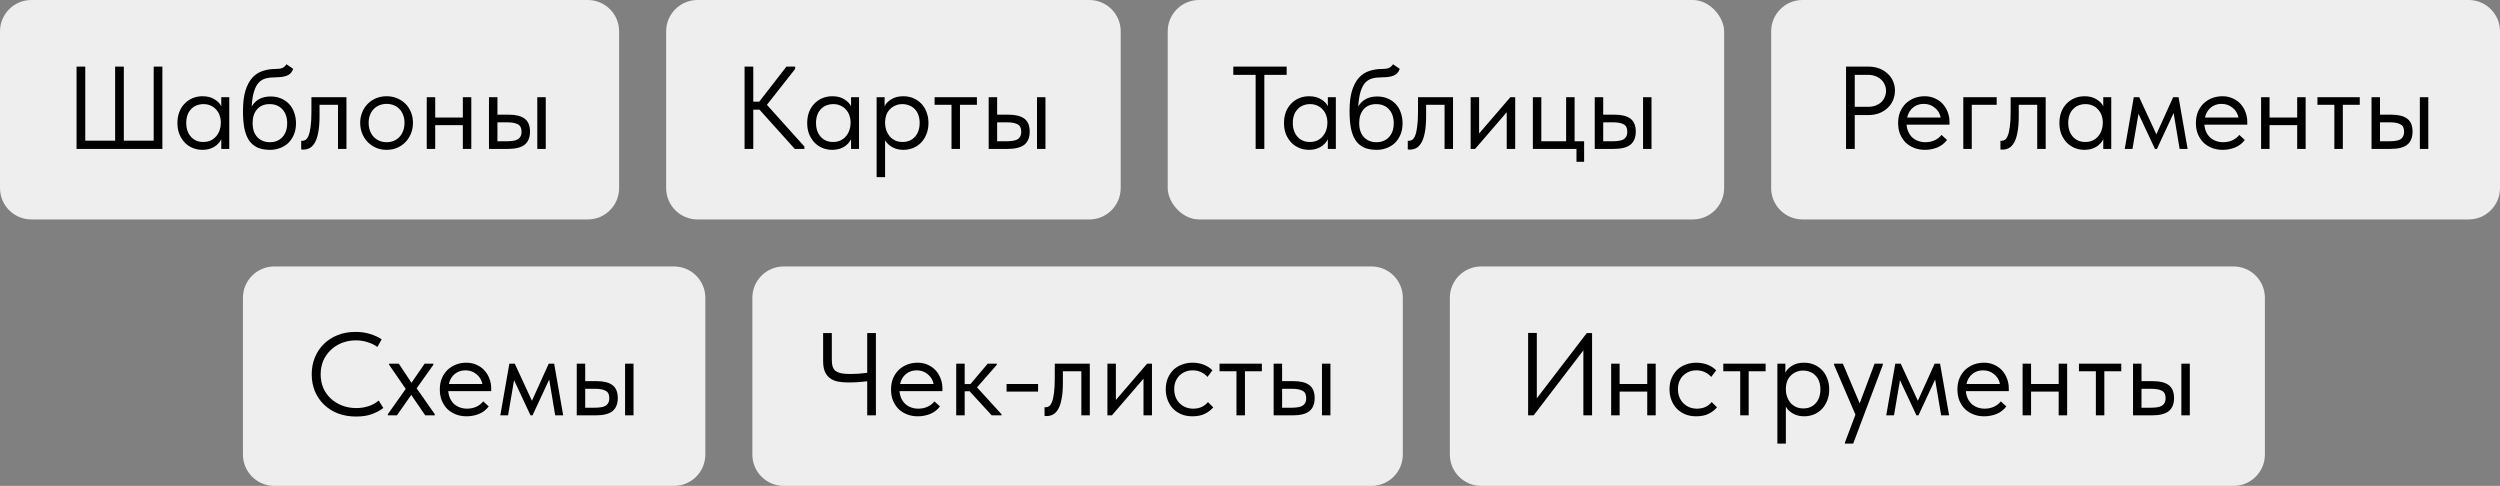 <?xml version="1.0" encoding="UTF-8"?> <svg xmlns="http://www.w3.org/2000/svg" width="319" height="62" viewBox="0 0 319 62" fill="none"><rect x="0" y="0" width="319" height="62" fill="#808080" stroke="none"/><path d="M0 4C0 1.791 1.791 0 4 0H75C77.209 0 79 1.791 79 4V24C79 26.209 77.209 28 75 28H4C1.791 28 0 26.209 0 24V4Z" fill="#EEEEEE"></path><path d="M9.77 8.5H10.88V17.95H14.69V8.5H15.8V17.95H19.61V8.5H20.72V19H9.77V8.5ZM25.835 19.12C25.415 19.12 25.01 19.045 24.62 18.895C24.23 18.735 23.89 18.51 23.6 18.22C23.31 17.92 23.075 17.56 22.895 17.14C22.725 16.71 22.64 16.23 22.64 15.7C22.64 15.18 22.72 14.71 22.88 14.29C23.05 13.86 23.28 13.5 23.57 13.21C23.86 12.91 24.2 12.68 24.59 12.52C24.98 12.36 25.395 12.28 25.835 12.28C26.465 12.28 26.985 12.415 27.395 12.685C27.815 12.945 28.095 13.24 28.235 13.57V12.4H29.255V19H28.235V17.77C28.045 18.16 27.74 18.485 27.32 18.745C26.9 18.995 26.405 19.12 25.835 19.12ZM25.94 18.115C26.3 18.115 26.62 18.05 26.9 17.92C27.18 17.78 27.41 17.6 27.59 17.38C27.78 17.15 27.925 16.895 28.025 16.615C28.125 16.325 28.175 16.035 28.175 15.745V15.505C28.165 15.215 28.11 14.94 28.01 14.68C27.91 14.41 27.765 14.175 27.575 13.975C27.395 13.765 27.17 13.6 26.9 13.48C26.63 13.35 26.32 13.285 25.97 13.285C25.65 13.285 25.355 13.34 25.085 13.45C24.825 13.55 24.595 13.705 24.395 13.915C24.195 14.115 24.04 14.365 23.93 14.665C23.82 14.965 23.765 15.305 23.765 15.685C23.765 16.415 23.965 17.005 24.365 17.455C24.765 17.895 25.29 18.115 25.94 18.115ZM34.469 19.12C33.809 19.12 33.254 19.015 32.804 18.805C32.364 18.585 32.009 18.27 31.739 17.86C31.479 17.44 31.289 16.925 31.169 16.315C31.059 15.695 31.004 14.98 31.004 14.17C31.004 13.12 31.109 12.25 31.319 11.56C31.539 10.87 31.834 10.32 32.204 9.91C32.584 9.5 33.024 9.215 33.524 9.055C34.034 8.885 34.574 8.8 35.144 8.8C35.524 8.8 35.814 8.76 36.014 8.68C36.214 8.6 36.394 8.44 36.554 8.2L37.409 8.785C37.269 9.205 37.014 9.49 36.644 9.64C36.284 9.79 35.794 9.865 35.174 9.865C34.704 9.865 34.289 9.91 33.929 10C33.579 10.09 33.274 10.27 33.014 10.54C32.764 10.81 32.564 11.19 32.414 11.68C32.264 12.16 32.164 12.795 32.114 13.585C32.394 13.135 32.734 12.81 33.134 12.61C33.534 12.41 33.999 12.31 34.529 12.31C35.039 12.31 35.494 12.4 35.894 12.58C36.294 12.75 36.634 12.99 36.914 13.3C37.194 13.6 37.404 13.96 37.544 14.38C37.694 14.8 37.769 15.25 37.769 15.73C37.769 16.27 37.679 16.755 37.499 17.185C37.319 17.605 37.079 17.96 36.779 18.25C36.479 18.53 36.129 18.745 35.729 18.895C35.329 19.045 34.909 19.12 34.469 19.12ZM34.439 18.145C35.099 18.145 35.629 17.93 36.029 17.5C36.439 17.06 36.644 16.465 36.644 15.715C36.644 15.355 36.594 15.03 36.494 14.74C36.394 14.44 36.249 14.185 36.059 13.975C35.869 13.755 35.634 13.585 35.354 13.465C35.084 13.345 34.769 13.285 34.409 13.285C33.719 13.285 33.184 13.505 32.804 13.945C32.424 14.375 32.234 14.96 32.234 15.7C32.234 16.48 32.439 17.085 32.849 17.515C33.259 17.935 33.789 18.145 34.439 18.145ZM38.688 19.09C38.608 19.09 38.548 19.085 38.508 19.075C38.478 19.075 38.453 19.07 38.433 19.06V17.95C38.473 17.96 38.508 17.965 38.538 17.965C38.568 17.965 38.593 17.965 38.613 17.965C38.753 17.965 38.888 17.92 39.018 17.83C39.158 17.73 39.278 17.55 39.378 17.29C39.488 17.02 39.573 16.645 39.633 16.165C39.703 15.685 39.738 15.06 39.738 14.29V12.4H44.208V19H43.128V13.375H40.773V14.83C40.773 15.66 40.718 16.35 40.608 16.9C40.508 17.44 40.363 17.875 40.173 18.205C39.983 18.525 39.763 18.755 39.513 18.895C39.263 19.025 38.988 19.09 38.688 19.09ZM49.335 19.12C48.855 19.12 48.41 19.035 48 18.865C47.59 18.685 47.23 18.44 46.92 18.13C46.62 17.82 46.385 17.455 46.215 17.035C46.045 16.615 45.96 16.16 45.96 15.67C45.96 15.19 46.045 14.745 46.215 14.335C46.385 13.915 46.62 13.555 46.92 13.255C47.22 12.945 47.575 12.705 47.985 12.535C48.405 12.365 48.855 12.28 49.335 12.28C49.815 12.28 50.26 12.365 50.67 12.535C51.08 12.705 51.435 12.94 51.735 13.24C52.035 13.54 52.27 13.9 52.44 14.32C52.61 14.73 52.695 15.18 52.695 15.67C52.695 16.16 52.61 16.615 52.44 17.035C52.27 17.455 52.035 17.82 51.735 18.13C51.435 18.44 51.08 18.685 50.67 18.865C50.26 19.035 49.815 19.12 49.335 19.12ZM49.335 18.145C49.675 18.145 49.985 18.085 50.265 17.965C50.545 17.845 50.785 17.675 50.985 17.455C51.185 17.235 51.34 16.975 51.45 16.675C51.56 16.365 51.615 16.03 51.615 15.67C51.615 15.31 51.56 14.985 51.45 14.695C51.34 14.395 51.185 14.14 50.985 13.93C50.785 13.71 50.545 13.545 50.265 13.435C49.985 13.315 49.675 13.255 49.335 13.255C48.995 13.255 48.685 13.315 48.405 13.435C48.125 13.545 47.88 13.71 47.67 13.93C47.47 14.14 47.315 14.395 47.205 14.695C47.095 14.985 47.04 15.31 47.04 15.67C47.04 16.03 47.095 16.365 47.205 16.675C47.315 16.975 47.47 17.235 47.67 17.455C47.88 17.675 48.125 17.845 48.405 17.965C48.685 18.085 48.995 18.145 49.335 18.145ZM59.058 15.97H55.533V19H54.453V12.4H55.533V14.995H59.058V12.4H60.138V19H59.058V15.97ZM64.958 14.635C65.838 14.635 66.503 14.805 66.953 15.145C67.403 15.485 67.628 16.035 67.628 16.795C67.628 17.535 67.403 18.09 66.953 18.46C66.503 18.82 65.788 19 64.808 19H62.393V12.4H63.473V14.635H64.958ZM68.558 12.4H69.638V19H68.558V12.4ZM64.643 18.025C64.913 18.025 65.163 18.01 65.393 17.98C65.633 17.95 65.838 17.895 66.008 17.815C66.178 17.725 66.308 17.6 66.398 17.44C66.498 17.28 66.548 17.065 66.548 16.795C66.548 16.335 66.393 16.025 66.083 15.865C65.773 15.695 65.333 15.61 64.763 15.61H63.473V18.025H64.643Z" fill="black"></path><rect x="149" width="71" height="28" rx="4" fill="#EEEEEE"></rect><path d="M160.219 9.55H157.369V8.5H164.179V9.55H161.329V19H160.219V9.55ZM167.033 19.12C166.613 19.12 166.208 19.045 165.818 18.895C165.428 18.735 165.088 18.51 164.798 18.22C164.508 17.92 164.273 17.56 164.093 17.14C163.923 16.71 163.838 16.23 163.838 15.7C163.838 15.18 163.918 14.71 164.078 14.29C164.248 13.86 164.478 13.5 164.768 13.21C165.058 12.91 165.398 12.68 165.788 12.52C166.178 12.36 166.593 12.28 167.033 12.28C167.663 12.28 168.183 12.415 168.593 12.685C169.013 12.945 169.293 13.24 169.433 13.57V12.4H170.453V19H169.433V17.77C169.243 18.16 168.938 18.485 168.518 18.745C168.098 18.995 167.603 19.12 167.033 19.12ZM167.138 18.115C167.498 18.115 167.818 18.05 168.098 17.92C168.378 17.78 168.608 17.6 168.788 17.38C168.978 17.15 169.123 16.895 169.223 16.615C169.323 16.325 169.373 16.035 169.373 15.745V15.505C169.363 15.215 169.308 14.94 169.208 14.68C169.108 14.41 168.963 14.175 168.773 13.975C168.593 13.765 168.368 13.6 168.098 13.48C167.828 13.35 167.518 13.285 167.168 13.285C166.848 13.285 166.553 13.34 166.283 13.45C166.023 13.55 165.793 13.705 165.593 13.915C165.393 14.115 165.238 14.365 165.128 14.665C165.018 14.965 164.963 15.305 164.963 15.685C164.963 16.415 165.163 17.005 165.563 17.455C165.963 17.895 166.488 18.115 167.138 18.115ZM175.668 19.12C175.008 19.12 174.453 19.015 174.003 18.805C173.563 18.585 173.208 18.27 172.938 17.86C172.678 17.44 172.488 16.925 172.368 16.315C172.258 15.695 172.203 14.98 172.203 14.17C172.203 13.12 172.308 12.25 172.518 11.56C172.738 10.87 173.033 10.32 173.403 9.91C173.783 9.5 174.223 9.215 174.723 9.055C175.233 8.885 175.773 8.8 176.343 8.8C176.723 8.8 177.013 8.76 177.213 8.68C177.413 8.6 177.593 8.44 177.753 8.2L178.608 8.785C178.468 9.205 178.213 9.49 177.843 9.64C177.483 9.79 176.993 9.865 176.373 9.865C175.903 9.865 175.488 9.91 175.128 10C174.778 10.09 174.473 10.27 174.213 10.54C173.963 10.81 173.763 11.19 173.613 11.68C173.463 12.16 173.363 12.795 173.313 13.585C173.593 13.135 173.933 12.81 174.333 12.61C174.733 12.41 175.198 12.31 175.728 12.31C176.238 12.31 176.693 12.4 177.093 12.58C177.493 12.75 177.833 12.99 178.113 13.3C178.393 13.6 178.603 13.96 178.743 14.38C178.893 14.8 178.968 15.25 178.968 15.73C178.968 16.27 178.878 16.755 178.698 17.185C178.518 17.605 178.278 17.96 177.978 18.25C177.678 18.53 177.328 18.745 176.928 18.895C176.528 19.045 176.108 19.12 175.668 19.12ZM175.638 18.145C176.298 18.145 176.828 17.93 177.228 17.5C177.638 17.06 177.843 16.465 177.843 15.715C177.843 15.355 177.793 15.03 177.693 14.74C177.593 14.44 177.448 14.185 177.258 13.975C177.068 13.755 176.833 13.585 176.553 13.465C176.283 13.345 175.968 13.285 175.608 13.285C174.918 13.285 174.383 13.505 174.003 13.945C173.623 14.375 173.433 14.96 173.433 15.7C173.433 16.48 173.638 17.085 174.048 17.515C174.458 17.935 174.988 18.145 175.638 18.145ZM179.887 19.09C179.807 19.09 179.747 19.085 179.707 19.075C179.677 19.075 179.652 19.07 179.632 19.06V17.95C179.672 17.96 179.707 17.965 179.737 17.965C179.767 17.965 179.792 17.965 179.812 17.965C179.952 17.965 180.087 17.92 180.217 17.83C180.357 17.73 180.477 17.55 180.577 17.29C180.687 17.02 180.772 16.645 180.832 16.165C180.902 15.685 180.937 15.06 180.937 14.29V12.4H185.407V19H184.327V13.375H181.972V14.83C181.972 15.66 181.917 16.35 181.807 16.9C181.707 17.44 181.562 17.875 181.372 18.205C181.182 18.525 180.962 18.755 180.712 18.895C180.462 19.025 180.187 19.09 179.887 19.09ZM187.654 12.4H188.734V17.035L192.724 12.4H193.339V19H192.259V14.32L188.224 19H187.654V12.4ZM201.158 19H195.593V12.4H196.673V18.025H199.838V12.4H200.918V18.025H202.133V20.65H201.158V19ZM206.054 14.635C206.934 14.635 207.599 14.805 208.049 15.145C208.499 15.485 208.724 16.035 208.724 16.795C208.724 17.535 208.499 18.09 208.049 18.46C207.599 18.82 206.884 19 205.904 19H203.489V12.4H204.569V14.635H206.054ZM209.654 12.4H210.734V19H209.654V12.4ZM205.739 18.025C206.009 18.025 206.259 18.01 206.489 17.98C206.729 17.95 206.934 17.895 207.104 17.815C207.274 17.725 207.404 17.6 207.494 17.44C207.594 17.28 207.644 17.065 207.644 16.795C207.644 16.335 207.489 16.025 207.179 15.865C206.869 15.695 206.429 15.61 205.859 15.61H204.569V18.025H205.739Z" fill="black"></path><path d="M85 4C85 1.791 86.791 0 89 0H139C141.209 0 143 1.791 143 4V24C143 26.209 141.209 28 139 28H89C86.791 28 85 26.209 85 24V4Z" fill="#EEEEEE"></path><path d="M96.118 12.97H96.882L100.348 8.5H101.458V8.8L97.858 13.375L102.643 18.7V19H101.413L96.912 13.99H96.118V19H95.007V8.5H96.118V12.97ZM106.194 19.12C105.774 19.12 105.369 19.045 104.979 18.895C104.589 18.735 104.249 18.51 103.959 18.22C103.669 17.92 103.434 17.56 103.254 17.14C103.084 16.71 102.999 16.23 102.999 15.7C102.999 15.18 103.079 14.71 103.239 14.29C103.409 13.86 103.639 13.5 103.929 13.21C104.219 12.91 104.559 12.68 104.949 12.52C105.339 12.36 105.754 12.28 106.194 12.28C106.824 12.28 107.344 12.415 107.754 12.685C108.174 12.945 108.454 13.24 108.594 13.57V12.4H109.614V19H108.594V17.77C108.404 18.16 108.099 18.485 107.679 18.745C107.259 18.995 106.764 19.12 106.194 19.12ZM106.299 18.115C106.659 18.115 106.979 18.05 107.259 17.92C107.539 17.78 107.769 17.6 107.949 17.38C108.139 17.15 108.284 16.895 108.384 16.615C108.484 16.325 108.534 16.035 108.534 15.745V15.505C108.524 15.215 108.469 14.94 108.369 14.68C108.269 14.41 108.124 14.175 107.934 13.975C107.754 13.765 107.529 13.6 107.259 13.48C106.989 13.35 106.679 13.285 106.329 13.285C106.009 13.285 105.714 13.34 105.444 13.45C105.184 13.55 104.954 13.705 104.754 13.915C104.554 14.115 104.399 14.365 104.289 14.665C104.179 14.965 104.124 15.305 104.124 15.685C104.124 16.415 104.324 17.005 104.724 17.455C105.124 17.895 105.649 18.115 106.299 18.115ZM111.858 22.6V12.4H112.878V13.57C113.018 13.24 113.293 12.945 113.703 12.685C114.113 12.415 114.638 12.28 115.278 12.28C115.718 12.28 116.133 12.36 116.523 12.52C116.913 12.68 117.253 12.91 117.543 13.21C117.833 13.5 118.058 13.86 118.218 14.29C118.388 14.71 118.473 15.18 118.473 15.7C118.473 16.23 118.383 16.71 118.203 17.14C118.033 17.56 117.803 17.92 117.513 18.22C117.223 18.51 116.883 18.735 116.493 18.895C116.103 19.045 115.698 19.12 115.278 19.12C114.738 19.12 114.263 19.005 113.853 18.775C113.443 18.545 113.138 18.25 112.938 17.89V22.6H111.858ZM115.143 13.285C114.793 13.285 114.483 13.35 114.213 13.48C113.943 13.6 113.713 13.765 113.523 13.975C113.333 14.175 113.188 14.41 113.088 14.68C112.998 14.94 112.948 15.215 112.938 15.505V15.745C112.938 16.035 112.988 16.325 113.088 16.615C113.188 16.895 113.328 17.15 113.508 17.38C113.698 17.6 113.933 17.78 114.213 17.92C114.493 18.05 114.813 18.115 115.173 18.115C115.823 18.115 116.348 17.895 116.748 17.455C117.148 17.005 117.348 16.415 117.348 15.685C117.348 15.305 117.293 14.965 117.183 14.665C117.073 14.365 116.918 14.115 116.718 13.915C116.518 13.705 116.283 13.55 116.013 13.45C115.743 13.34 115.453 13.285 115.143 13.285ZM121.413 13.375H119.253V12.4H124.653V13.375H122.493V19H121.413V13.375ZM128.72 14.635C129.6 14.635 130.265 14.805 130.715 15.145C131.165 15.485 131.39 16.035 131.39 16.795C131.39 17.535 131.165 18.09 130.715 18.46C130.265 18.82 129.55 19 128.57 19H126.155V12.4H127.235V14.635H128.72ZM132.32 12.4H133.4V19H132.32V12.4ZM128.405 18.025C128.675 18.025 128.925 18.01 129.155 17.98C129.395 17.95 129.6 17.895 129.77 17.815C129.94 17.725 130.07 17.6 130.16 17.44C130.26 17.28 130.31 17.065 130.31 16.795C130.31 16.335 130.155 16.025 129.845 15.865C129.535 15.695 129.095 15.61 128.525 15.61H127.235V18.025H128.405Z" fill="black"></path><path d="M226 4C226 1.791 227.791 0 230 0H315C317.209 0 319 1.791 319 4V24C319 26.209 317.209 28 315 28H230C227.791 28 226 26.209 226 24V4Z" fill="#EEEEEE"></path><path d="M238.406 8.5C238.916 8.5 239.381 8.58 239.801 8.74C240.221 8.9 240.576 9.12 240.866 9.4C241.166 9.67 241.396 9.995 241.556 10.375C241.716 10.745 241.796 11.14 241.796 11.56C241.796 11.99 241.716 12.395 241.556 12.775C241.396 13.155 241.166 13.485 240.866 13.765C240.576 14.045 240.221 14.27 239.801 14.44C239.381 14.6 238.916 14.68 238.406 14.68H236.666V19H235.556V8.5H238.406ZM238.331 13.63C238.701 13.63 239.026 13.58 239.306 13.48C239.596 13.37 239.841 13.225 240.041 13.045C240.241 12.855 240.391 12.635 240.491 12.385C240.601 12.135 240.656 11.87 240.656 11.59C240.656 11.31 240.601 11.05 240.491 10.81C240.391 10.56 240.241 10.345 240.041 10.165C239.841 9.975 239.596 9.825 239.306 9.715C239.026 9.605 238.701 9.55 238.331 9.55H236.666V13.63H238.331ZM245.62 19.12C245.13 19.12 244.675 19.04 244.255 18.88C243.845 18.72 243.485 18.495 243.175 18.205C242.875 17.905 242.635 17.545 242.455 17.125C242.285 16.705 242.2 16.23 242.2 15.7C242.2 15.15 242.29 14.665 242.47 14.245C242.66 13.815 242.91 13.455 243.22 13.165C243.54 12.875 243.9 12.655 244.3 12.505C244.71 12.355 245.135 12.28 245.575 12.28C246.085 12.28 246.535 12.375 246.925 12.565C247.325 12.745 247.66 12.99 247.93 13.3C248.2 13.61 248.405 13.96 248.545 14.35C248.685 14.74 248.755 15.135 248.755 15.535V15.91H243.28C243.31 16.26 243.39 16.575 243.52 16.855C243.65 17.125 243.82 17.36 244.03 17.56C244.25 17.75 244.5 17.895 244.78 17.995C245.06 18.095 245.36 18.145 245.68 18.145C246.1 18.145 246.49 18.065 246.85 17.905C247.22 17.735 247.515 17.505 247.735 17.215L248.44 17.86C248.12 18.29 247.705 18.61 247.195 18.82C246.695 19.02 246.17 19.12 245.62 19.12ZM245.47 13.255C244.94 13.255 244.485 13.41 244.105 13.72C243.725 14.03 243.475 14.455 243.355 14.995H247.63C247.53 14.485 247.28 14.07 246.88 13.75C246.49 13.42 246.02 13.255 245.47 13.255ZM250.517 12.4H254.777V13.375H251.597V19H250.517V12.4ZM255.509 19.09C255.429 19.09 255.369 19.085 255.329 19.075C255.299 19.075 255.274 19.07 255.254 19.06V17.95C255.294 17.96 255.329 17.965 255.359 17.965C255.389 17.965 255.414 17.965 255.434 17.965C255.574 17.965 255.709 17.92 255.839 17.83C255.979 17.73 256.099 17.55 256.199 17.29C256.309 17.02 256.394 16.645 256.454 16.165C256.524 15.685 256.559 15.06 256.559 14.29V12.4H261.029V19H259.949V13.375H257.594V14.83C257.594 15.66 257.539 16.35 257.429 16.9C257.329 17.44 257.184 17.875 256.994 18.205C256.804 18.525 256.584 18.755 256.334 18.895C256.084 19.025 255.809 19.09 255.509 19.09ZM265.976 19.12C265.556 19.12 265.151 19.045 264.761 18.895C264.371 18.735 264.031 18.51 263.741 18.22C263.451 17.92 263.216 17.56 263.036 17.14C262.866 16.71 262.781 16.23 262.781 15.7C262.781 15.18 262.861 14.71 263.021 14.29C263.191 13.86 263.421 13.5 263.711 13.21C264.001 12.91 264.341 12.68 264.731 12.52C265.121 12.36 265.536 12.28 265.976 12.28C266.606 12.28 267.126 12.415 267.536 12.685C267.956 12.945 268.236 13.24 268.376 13.57V12.4H269.396V19H268.376V17.77C268.186 18.16 267.881 18.485 267.461 18.745C267.041 18.995 266.546 19.12 265.976 19.12ZM266.081 18.115C266.441 18.115 266.761 18.05 267.041 17.92C267.321 17.78 267.551 17.6 267.731 17.38C267.921 17.15 268.066 16.895 268.166 16.615C268.266 16.325 268.316 16.035 268.316 15.745V15.505C268.306 15.215 268.251 14.94 268.151 14.68C268.051 14.41 267.906 14.175 267.716 13.975C267.536 13.765 267.311 13.6 267.041 13.48C266.771 13.35 266.461 13.285 266.111 13.285C265.791 13.285 265.496 13.34 265.226 13.45C264.966 13.55 264.736 13.705 264.536 13.915C264.336 14.115 264.181 14.365 264.071 14.665C263.961 14.965 263.906 15.305 263.906 15.685C263.906 16.415 264.106 17.005 264.506 17.455C264.906 17.895 265.431 18.115 266.081 18.115ZM272.27 12.4H272.96L275.15 17.14L277.295 12.4H277.985L279.14 19H278.12L277.355 14.425L275.225 19H274.97L272.87 14.515L272.105 19H271.115L272.27 12.4ZM283.618 19.12C283.128 19.12 282.673 19.04 282.253 18.88C281.843 18.72 281.483 18.495 281.173 18.205C280.873 17.905 280.633 17.545 280.453 17.125C280.283 16.705 280.198 16.23 280.198 15.7C280.198 15.15 280.288 14.665 280.468 14.245C280.658 13.815 280.908 13.455 281.218 13.165C281.538 12.875 281.898 12.655 282.298 12.505C282.708 12.355 283.133 12.28 283.573 12.28C284.083 12.28 284.533 12.375 284.923 12.565C285.323 12.745 285.658 12.99 285.928 13.3C286.198 13.61 286.403 13.96 286.543 14.35C286.683 14.74 286.753 15.135 286.753 15.535V15.91H281.278C281.308 16.26 281.388 16.575 281.518 16.855C281.648 17.125 281.818 17.36 282.028 17.56C282.248 17.75 282.498 17.895 282.778 17.995C283.058 18.095 283.358 18.145 283.678 18.145C284.098 18.145 284.488 18.065 284.848 17.905C285.218 17.735 285.513 17.505 285.733 17.215L286.438 17.86C286.118 18.29 285.703 18.61 285.193 18.82C284.693 19.02 284.168 19.12 283.618 19.12ZM283.468 13.255C282.938 13.255 282.483 13.41 282.103 13.72C281.723 14.03 281.473 14.455 281.353 14.995H285.628C285.528 14.485 285.278 14.07 284.878 13.75C284.488 13.42 284.018 13.255 283.468 13.255ZM293.12 15.97H289.595V19H288.515V12.4H289.595V14.995H293.12V12.4H294.2V19H293.12V15.97ZM297.865 13.375H295.705V12.4H301.105V13.375H298.945V19H297.865V13.375ZM305.172 14.635C306.052 14.635 306.717 14.805 307.167 15.145C307.617 15.485 307.842 16.035 307.842 16.795C307.842 17.535 307.617 18.09 307.167 18.46C306.717 18.82 306.002 19 305.022 19H302.607V12.4H303.687V14.635H305.172ZM308.772 12.4H309.852V19H308.772V12.4ZM304.857 18.025C305.127 18.025 305.377 18.01 305.607 17.98C305.847 17.95 306.052 17.895 306.222 17.815C306.392 17.725 306.522 17.6 306.612 17.44C306.712 17.28 306.762 17.065 306.762 16.795C306.762 16.335 306.607 16.025 306.297 15.865C305.987 15.695 305.547 15.61 304.977 15.61H303.687V18.025H304.857Z" fill="black"></path><path d="M31 38C31 35.791 32.791 34 35 34H86C88.209 34 90 35.791 90 38V58C90 60.209 88.209 62 86 62H35C32.791 62 31 60.209 31 58V38Z" fill="#EEEEEE"></path><path d="M45.445 53.15C44.605 53.15 43.835 53.02 43.135 52.76C42.445 52.49 41.85 52.115 41.35 51.635C40.85 51.155 40.46 50.585 40.18 49.925C39.91 49.265 39.775 48.545 39.775 47.765C39.775 46.985 39.91 46.265 40.18 45.605C40.45 44.945 40.83 44.375 41.32 43.895C41.82 43.405 42.41 43.025 43.09 42.755C43.78 42.485 44.54 42.35 45.37 42.35C46.06 42.35 46.68 42.44 47.23 42.62C47.79 42.79 48.28 43.015 48.7 43.295L48.16 44.27C47.78 44 47.355 43.795 46.885 43.655C46.425 43.505 45.935 43.43 45.415 43.43C44.765 43.43 44.165 43.54 43.615 43.76C43.065 43.98 42.59 44.285 42.19 44.675C41.79 45.055 41.475 45.51 41.245 46.04C41.025 46.57 40.915 47.145 40.915 47.765C40.915 48.385 41.025 48.96 41.245 49.49C41.475 50.01 41.79 50.46 42.19 50.84C42.6 51.22 43.08 51.52 43.63 51.74C44.19 51.96 44.805 52.07 45.475 52.07C45.995 52.07 46.495 51.995 46.975 51.845C47.465 51.695 47.915 51.45 48.325 51.11L48.91 52.055C48.56 52.345 48.095 52.6 47.515 52.82C46.945 53.04 46.255 53.15 45.445 53.15ZM49.49 52.85L51.77 49.625L49.655 46.55V46.4H50.885L52.505 48.845L54.185 46.4H55.295V46.55L53.165 49.55L55.475 52.85V53H54.26L52.475 50.39L50.645 53H49.49V52.85ZM59.54 53.12C59.05 53.12 58.595 53.04 58.175 52.88C57.765 52.72 57.405 52.495 57.095 52.205C56.795 51.905 56.555 51.545 56.375 51.125C56.205 50.705 56.12 50.23 56.12 49.7C56.12 49.15 56.21 48.665 56.39 48.245C56.58 47.815 56.83 47.455 57.14 47.165C57.46 46.875 57.82 46.655 58.22 46.505C58.63 46.355 59.055 46.28 59.495 46.28C60.005 46.28 60.455 46.375 60.845 46.565C61.245 46.745 61.58 46.99 61.85 47.3C62.12 47.61 62.325 47.96 62.465 48.35C62.605 48.74 62.675 49.135 62.675 49.535V49.91H57.2C57.23 50.26 57.31 50.575 57.44 50.855C57.57 51.125 57.74 51.36 57.95 51.56C58.17 51.75 58.42 51.895 58.7 51.995C58.98 52.095 59.28 52.145 59.6 52.145C60.02 52.145 60.41 52.065 60.77 51.905C61.14 51.735 61.435 51.505 61.655 51.215L62.36 51.86C62.04 52.29 61.625 52.61 61.115 52.82C60.615 53.02 60.09 53.12 59.54 53.12ZM59.39 47.255C58.86 47.255 58.405 47.41 58.025 47.72C57.645 48.03 57.395 48.455 57.275 48.995H61.55C61.45 48.485 61.2 48.07 60.8 47.75C60.41 47.42 59.94 47.255 59.39 47.255ZM64.994 46.4H65.684L67.874 51.14L70.019 46.4H70.709L71.864 53H70.844L70.079 48.425L67.949 53H67.694L65.594 48.515L64.829 53H63.839L64.994 46.4ZM76.158 48.635C77.038 48.635 77.703 48.805 78.153 49.145C78.603 49.485 78.828 50.035 78.828 50.795C78.828 51.535 78.603 52.09 78.153 52.46C77.703 52.82 76.988 53 76.008 53H73.593V46.4H74.673V48.635H76.158ZM79.758 46.4H80.838V53H79.758V46.4ZM75.843 52.025C76.113 52.025 76.363 52.01 76.593 51.98C76.833 51.95 77.038 51.895 77.208 51.815C77.378 51.725 77.508 51.6 77.598 51.44C77.698 51.28 77.748 51.065 77.748 50.795C77.748 50.335 77.593 50.025 77.283 49.865C76.973 49.695 76.533 49.61 75.963 49.61H74.673V52.025H75.843Z" fill="black"></path><path d="M96 38C96 35.791 97.791 34 100 34H175C177.209 34 179 35.791 179 38V58C179 60.209 177.209 62 175 62H100C97.791 62 96 60.209 96 58V38Z" fill="#EEEEEE"></path><path d="M110.656 48.65C110.376 48.69 110.021 48.725 109.591 48.755C109.171 48.785 108.711 48.8 108.211 48.8C107.711 48.8 107.261 48.76 106.861 48.68C106.471 48.59 106.141 48.44 105.871 48.23C105.601 48.02 105.391 47.74 105.241 47.39C105.101 47.04 105.031 46.605 105.031 46.085V42.5H106.141V45.965C106.141 46.285 106.176 46.555 106.246 46.775C106.316 46.995 106.436 47.175 106.606 47.315C106.786 47.455 107.026 47.56 107.326 47.63C107.626 47.69 108.011 47.72 108.481 47.72C108.801 47.72 109.146 47.71 109.516 47.69C109.886 47.66 110.266 47.62 110.656 47.57V42.5H111.766V53H110.656V48.65ZM117.116 53.12C116.626 53.12 116.171 53.04 115.751 52.88C115.341 52.72 114.981 52.495 114.671 52.205C114.371 51.905 114.131 51.545 113.951 51.125C113.781 50.705 113.696 50.23 113.696 49.7C113.696 49.15 113.786 48.665 113.966 48.245C114.156 47.815 114.406 47.455 114.716 47.165C115.036 46.875 115.396 46.655 115.796 46.505C116.206 46.355 116.631 46.28 117.071 46.28C117.581 46.28 118.031 46.375 118.421 46.565C118.821 46.745 119.156 46.99 119.426 47.3C119.696 47.61 119.901 47.96 120.041 48.35C120.181 48.74 120.251 49.135 120.251 49.535V49.91H114.776C114.806 50.26 114.886 50.575 115.016 50.855C115.146 51.125 115.316 51.36 115.526 51.56C115.746 51.75 115.996 51.895 116.276 51.995C116.556 52.095 116.856 52.145 117.176 52.145C117.596 52.145 117.986 52.065 118.346 51.905C118.716 51.735 119.011 51.505 119.231 51.215L119.936 51.86C119.616 52.29 119.201 52.61 118.691 52.82C118.191 53.02 117.666 53.12 117.116 53.12ZM116.966 47.255C116.436 47.255 115.981 47.41 115.601 47.72C115.221 48.03 114.971 48.455 114.851 48.995H119.126C119.026 48.485 118.776 48.07 118.376 47.75C117.986 47.42 117.516 47.255 116.966 47.255ZM122.014 46.4H123.094V49.01H123.829L126.034 46.4H127.189V46.55L124.669 49.43L127.789 52.85V53H126.544L123.724 49.925H123.094V53H122.014V46.4ZM132.458 49.97H128.438V48.995H132.458V49.97ZM133.539 53.09C133.459 53.09 133.399 53.085 133.359 53.075C133.329 53.075 133.304 53.07 133.284 53.06V51.95C133.324 51.96 133.359 51.965 133.389 51.965C133.419 51.965 133.444 51.965 133.464 51.965C133.604 51.965 133.739 51.92 133.869 51.83C134.009 51.73 134.129 51.55 134.229 51.29C134.339 51.02 134.424 50.645 134.484 50.165C134.554 49.685 134.589 49.06 134.589 48.29V46.4H139.059V53H137.979V47.375H135.624V48.83C135.624 49.66 135.569 50.35 135.459 50.9C135.359 51.44 135.214 51.875 135.024 52.205C134.834 52.525 134.614 52.755 134.364 52.895C134.114 53.025 133.839 53.09 133.539 53.09ZM141.306 46.4H142.386V51.035L146.376 46.4H146.991V53H145.911V48.32L141.876 53H141.306V46.4ZM152.17 53.12C151.64 53.12 151.165 53.035 150.745 52.865C150.325 52.685 149.965 52.44 149.665 52.13C149.375 51.82 149.15 51.455 148.99 51.035C148.83 50.615 148.75 50.16 148.75 49.67C148.75 49.14 148.84 48.665 149.02 48.245C149.2 47.825 149.44 47.47 149.74 47.18C150.05 46.89 150.41 46.67 150.82 46.52C151.24 46.36 151.69 46.28 152.17 46.28C152.68 46.28 153.155 46.365 153.595 46.535C154.035 46.705 154.405 46.945 154.705 47.255L154.075 48.095C153.855 47.835 153.58 47.63 153.25 47.48C152.92 47.33 152.565 47.255 152.185 47.255C151.865 47.255 151.56 47.31 151.27 47.42C150.99 47.53 150.74 47.69 150.52 47.9C150.31 48.1 150.14 48.35 150.01 48.65C149.89 48.94 149.83 49.275 149.83 49.655C149.83 50.025 149.89 50.365 150.01 50.675C150.13 50.975 150.3 51.235 150.52 51.455C150.74 51.675 150.995 51.845 151.285 51.965C151.585 52.085 151.91 52.145 152.26 52.145C152.67 52.145 153.035 52.07 153.355 51.92C153.675 51.76 153.935 51.555 154.135 51.305L154.81 51.98C154.53 52.31 154.17 52.585 153.73 52.805C153.29 53.015 152.77 53.12 152.17 53.12ZM157.774 47.375H155.614V46.4H161.014V47.375H158.854V53H157.774V47.375ZM165.082 48.635C165.962 48.635 166.627 48.805 167.077 49.145C167.527 49.485 167.752 50.035 167.752 50.795C167.752 51.535 167.527 52.09 167.077 52.46C166.627 52.82 165.912 53 164.932 53H162.517V46.4H163.597V48.635H165.082ZM168.682 46.4H169.762V53H168.682V46.4ZM164.767 52.025C165.037 52.025 165.287 52.01 165.517 51.98C165.757 51.95 165.962 51.895 166.132 51.815C166.302 51.725 166.432 51.6 166.522 51.44C166.622 51.28 166.672 51.065 166.672 50.795C166.672 50.335 166.517 50.025 166.207 49.865C165.897 49.695 165.457 49.61 164.887 49.61H163.597V52.025H164.767Z" fill="black"></path><path d="M185 38C185 35.791 186.791 34 189 34H285C287.209 34 289 35.791 289 38V58C289 60.209 287.209 62 285 62H189C186.791 62 185 60.209 185 58V38Z" fill="#EEEEEE"></path><path d="M194.988 42.485H196.098V50.825L202.473 42.5H203.148V53H202.038V44.705L195.693 53H194.988V42.485ZM210.188 49.97H206.663V53H205.583V46.4H206.663V48.995H210.188V46.4H211.268V53H210.188V49.97ZM216.448 53.12C215.918 53.12 215.443 53.035 215.023 52.865C214.603 52.685 214.243 52.44 213.943 52.13C213.653 51.82 213.428 51.455 213.268 51.035C213.108 50.615 213.028 50.16 213.028 49.67C213.028 49.14 213.118 48.665 213.298 48.245C213.478 47.825 213.718 47.47 214.018 47.18C214.328 46.89 214.688 46.67 215.098 46.52C215.518 46.36 215.968 46.28 216.448 46.28C216.958 46.28 217.433 46.365 217.873 46.535C218.313 46.705 218.683 46.945 218.983 47.255L218.353 48.095C218.133 47.835 217.858 47.63 217.528 47.48C217.198 47.33 216.843 47.255 216.463 47.255C216.143 47.255 215.838 47.31 215.548 47.42C215.268 47.53 215.018 47.69 214.798 47.9C214.588 48.1 214.418 48.35 214.288 48.65C214.168 48.94 214.108 49.275 214.108 49.655C214.108 50.025 214.168 50.365 214.288 50.675C214.408 50.975 214.578 51.235 214.798 51.455C215.018 51.675 215.273 51.845 215.563 51.965C215.863 52.085 216.188 52.145 216.538 52.145C216.948 52.145 217.313 52.07 217.633 51.92C217.953 51.76 218.213 51.555 218.413 51.305L219.088 51.98C218.808 52.31 218.448 52.585 218.008 52.805C217.568 53.015 217.048 53.12 216.448 53.12ZM222.052 47.375H219.892V46.4H225.292V47.375H223.132V53H222.052V47.375ZM226.794 56.6V46.4H227.814V47.57C227.954 47.24 228.229 46.945 228.639 46.685C229.049 46.415 229.574 46.28 230.214 46.28C230.654 46.28 231.069 46.36 231.459 46.52C231.849 46.68 232.189 46.91 232.479 47.21C232.769 47.5 232.994 47.86 233.154 48.29C233.324 48.71 233.409 49.18 233.409 49.7C233.409 50.23 233.319 50.71 233.139 51.14C232.969 51.56 232.739 51.92 232.449 52.22C232.159 52.51 231.819 52.735 231.429 52.895C231.039 53.045 230.634 53.12 230.214 53.12C229.674 53.12 229.199 53.005 228.789 52.775C228.379 52.545 228.074 52.25 227.874 51.89V56.6H226.794ZM230.079 47.285C229.729 47.285 229.419 47.35 229.149 47.48C228.879 47.6 228.649 47.765 228.459 47.975C228.269 48.175 228.124 48.41 228.024 48.68C227.934 48.94 227.884 49.215 227.874 49.505V49.745C227.874 50.035 227.924 50.325 228.024 50.615C228.124 50.895 228.264 51.15 228.444 51.38C228.634 51.6 228.869 51.78 229.149 51.92C229.429 52.05 229.749 52.115 230.109 52.115C230.759 52.115 231.284 51.895 231.684 51.455C232.084 51.005 232.284 50.415 232.284 49.685C232.284 49.305 232.229 48.965 232.119 48.665C232.009 48.365 231.854 48.115 231.654 47.915C231.454 47.705 231.219 47.55 230.949 47.45C230.679 47.34 230.389 47.285 230.079 47.285ZM235.419 56.45L236.754 52.91L234.024 46.55V46.4H235.149L237.294 51.47L239.199 46.4H240.249V46.55L236.469 56.6H235.419V56.45ZM241.838 46.4H242.528L244.718 51.14L246.863 46.4H247.553L248.708 53H247.688L246.923 48.425L244.793 53H244.538L242.438 48.515L241.673 53H240.683L241.838 46.4ZM253.186 53.12C252.696 53.12 252.241 53.04 251.821 52.88C251.411 52.72 251.051 52.495 250.741 52.205C250.441 51.905 250.201 51.545 250.021 51.125C249.851 50.705 249.766 50.23 249.766 49.7C249.766 49.15 249.856 48.665 250.036 48.245C250.226 47.815 250.476 47.455 250.786 47.165C251.106 46.875 251.466 46.655 251.866 46.505C252.276 46.355 252.701 46.28 253.141 46.28C253.651 46.28 254.101 46.375 254.491 46.565C254.891 46.745 255.226 46.99 255.496 47.3C255.766 47.61 255.971 47.96 256.111 48.35C256.251 48.74 256.321 49.135 256.321 49.535V49.91H250.846C250.876 50.26 250.956 50.575 251.086 50.855C251.216 51.125 251.386 51.36 251.596 51.56C251.816 51.75 252.066 51.895 252.346 51.995C252.626 52.095 252.926 52.145 253.246 52.145C253.666 52.145 254.056 52.065 254.416 51.905C254.786 51.735 255.081 51.505 255.301 51.215L256.006 51.86C255.686 52.29 255.271 52.61 254.761 52.82C254.261 53.02 253.736 53.12 253.186 53.12ZM253.036 47.255C252.506 47.255 252.051 47.41 251.671 47.72C251.291 48.03 251.041 48.455 250.921 48.995H255.196C255.096 48.485 254.846 48.07 254.446 47.75C254.056 47.42 253.586 47.255 253.036 47.255ZM262.688 49.97H259.163V53H258.083V46.4H259.163V48.995H262.688V46.4H263.768V53H262.688V49.97ZM267.433 47.375H265.273V46.4H270.673V47.375H268.513V53H267.433V47.375ZM274.74 48.635C275.62 48.635 276.285 48.805 276.735 49.145C277.185 49.485 277.41 50.035 277.41 50.795C277.41 51.535 277.185 52.09 276.735 52.46C276.285 52.82 275.57 53 274.59 53H272.175V46.4H273.255V48.635H274.74ZM278.34 46.4H279.42V53H278.34V46.4ZM274.425 52.025C274.695 52.025 274.945 52.01 275.175 51.98C275.415 51.95 275.62 51.895 275.79 51.815C275.96 51.725 276.09 51.6 276.18 51.44C276.28 51.28 276.33 51.065 276.33 50.795C276.33 50.335 276.175 50.025 275.865 49.865C275.555 49.695 275.115 49.61 274.545 49.61H273.255V52.025H274.425Z" fill="black"></path></svg> 